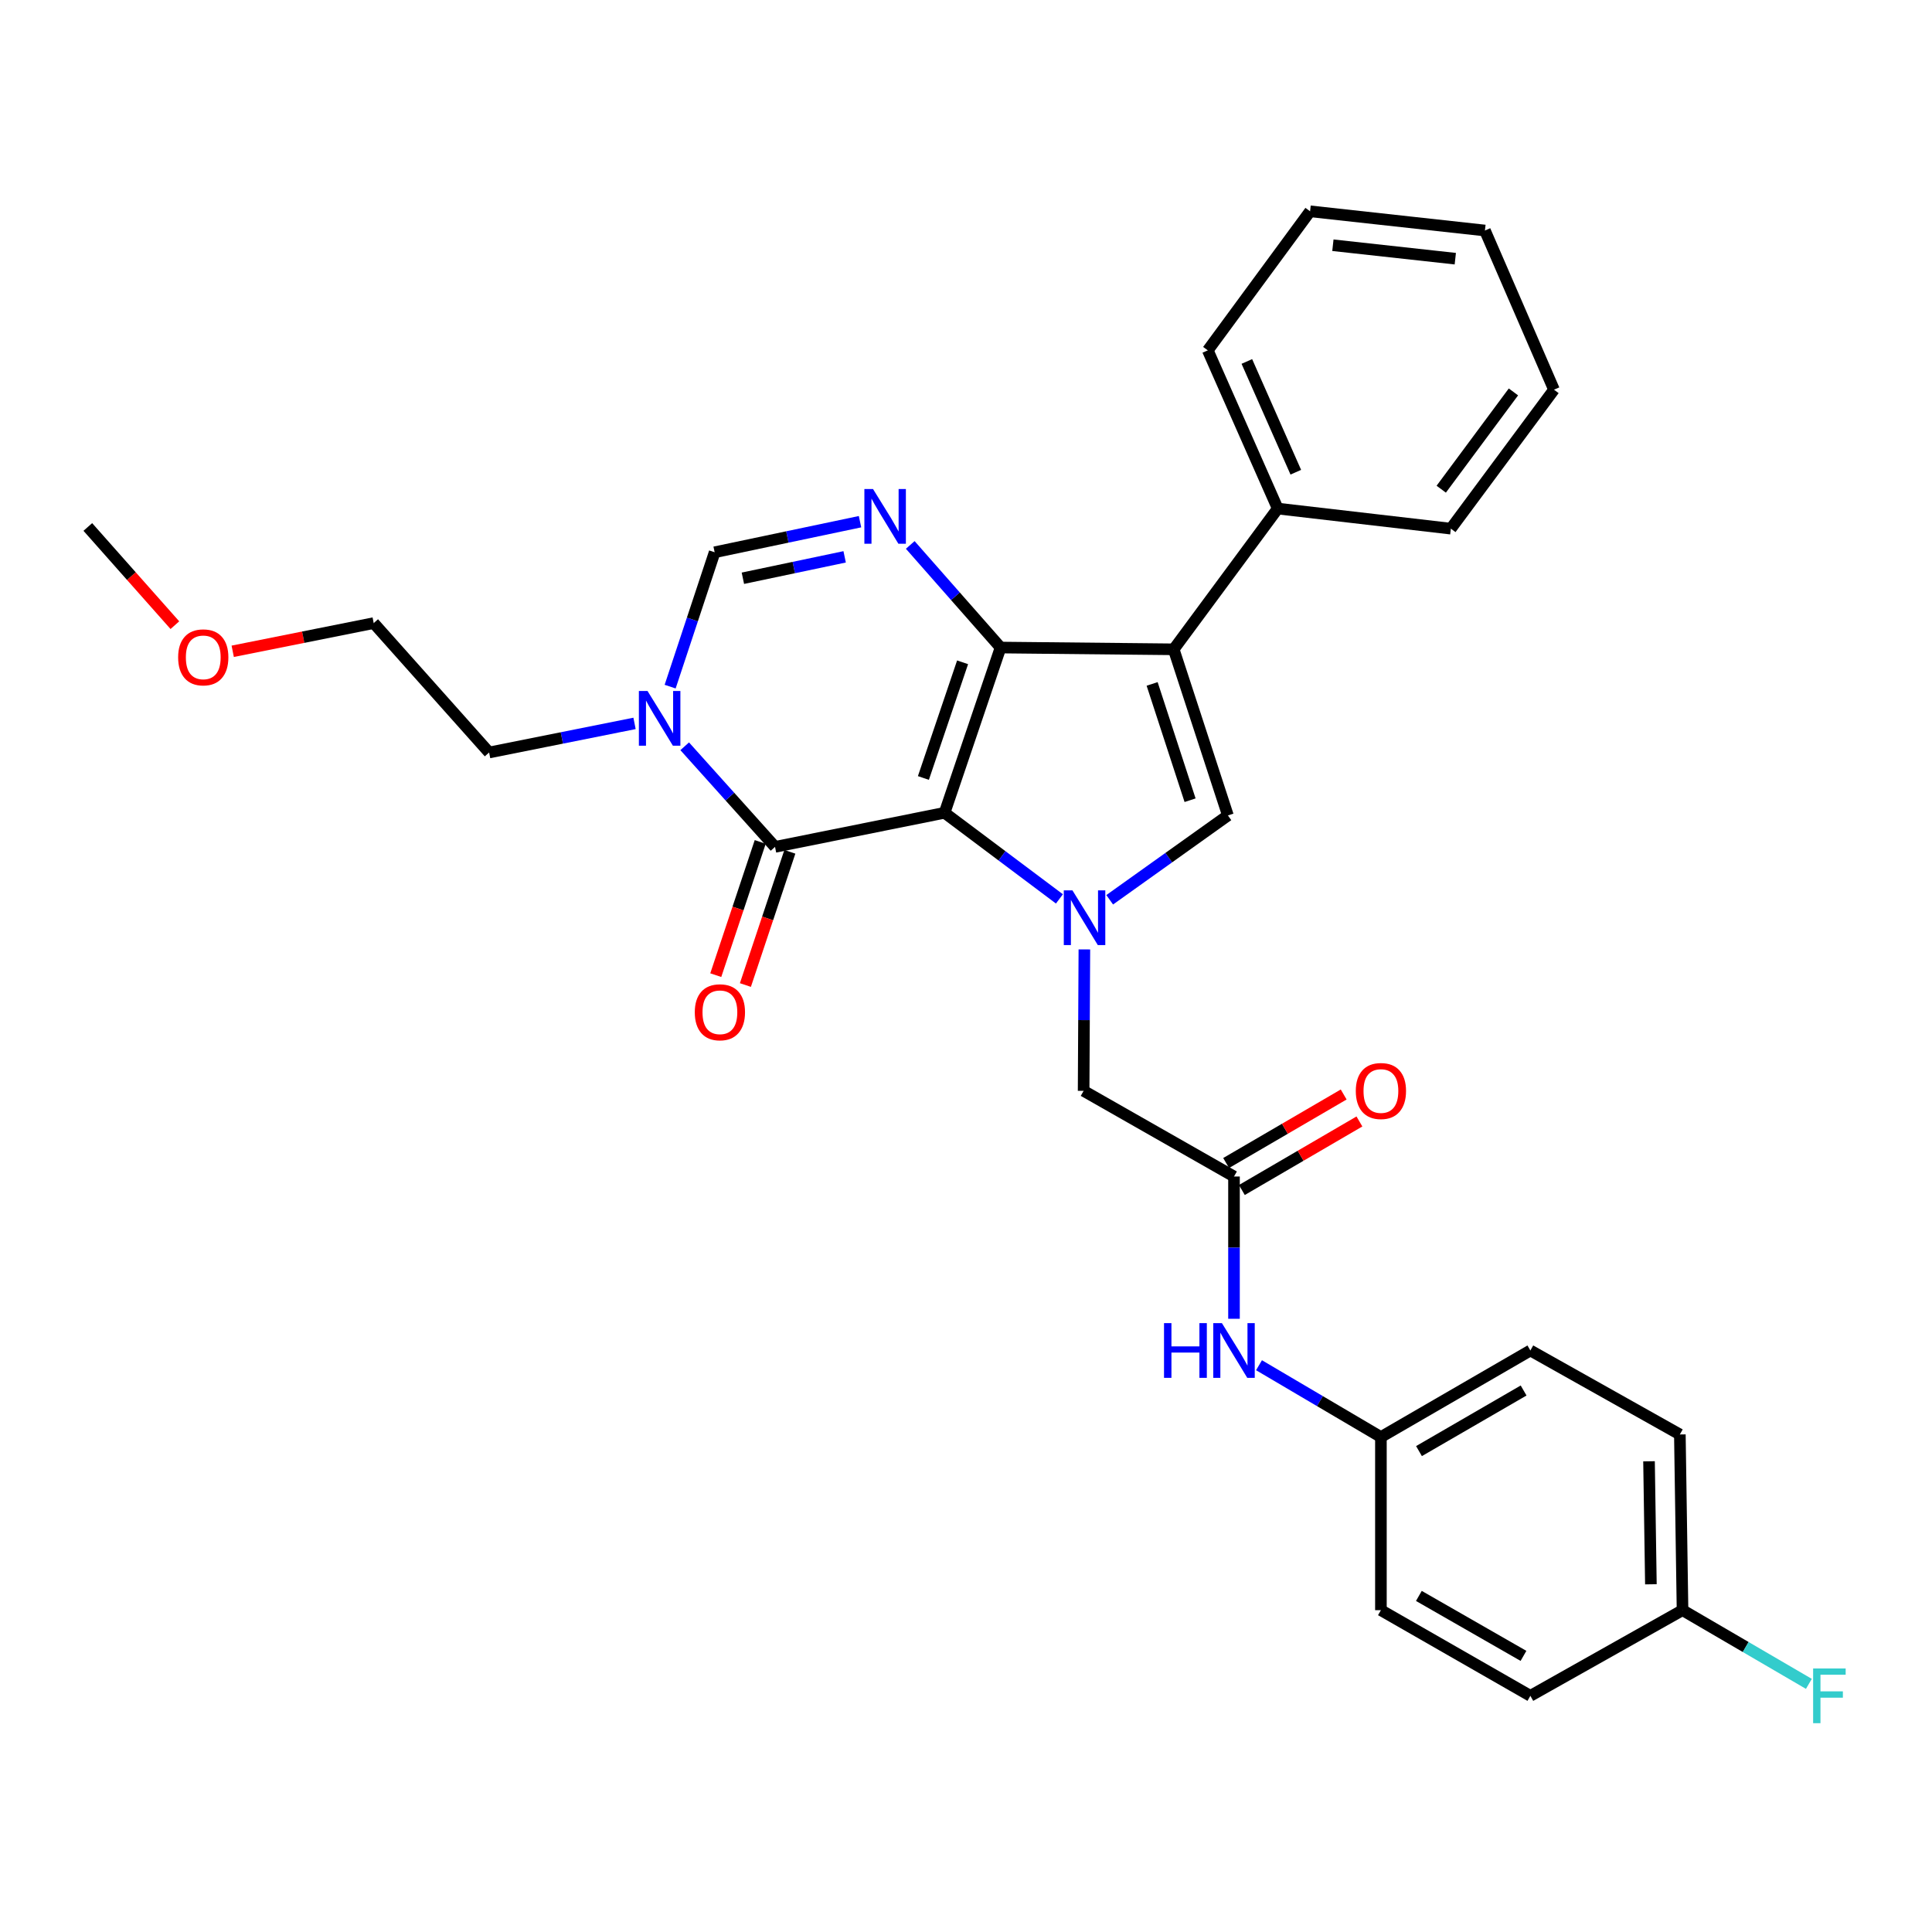 <?xml version='1.0' encoding='iso-8859-1'?>
<svg version='1.1' baseProfile='full'
              xmlns='http://www.w3.org/2000/svg'
                      xmlns:rdkit='http://www.rdkit.org/xml'
                      xmlns:xlink='http://www.w3.org/1999/xlink'
                  xml:space='preserve'
width='1000px' height='1000px' viewBox='0 0 1000 1000'>
<!-- END OF HEADER -->
<rect style='opacity:1.0;fill:#FFFFFF;stroke:none' width='1000' height='1000' x='0' y='0'> </rect>
<path class='bond-0' d='M 488.915,420.699 L 517.892,335.169' style='fill:none;fill-rule:evenodd;stroke:#000000;stroke-width:6px;stroke-linecap:butt;stroke-linejoin:miter;stroke-opacity:1' />
<path class='bond-0' d='M 477.948,402.681 L 498.233,342.81' style='fill:none;fill-rule:evenodd;stroke:#000000;stroke-width:6px;stroke-linecap:butt;stroke-linejoin:miter;stroke-opacity:1' />
<path class='bond-1' d='M 488.915,420.699 L 518.635,442.982' style='fill:none;fill-rule:evenodd;stroke:#000000;stroke-width:6px;stroke-linecap:butt;stroke-linejoin:miter;stroke-opacity:1' />
<path class='bond-1' d='M 518.635,442.982 L 548.355,465.266' style='fill:none;fill-rule:evenodd;stroke:#0000FF;stroke-width:6px;stroke-linecap:butt;stroke-linejoin:miter;stroke-opacity:1' />
<path class='bond-3' d='M 488.915,420.699 L 401.157,438.34' style='fill:none;fill-rule:evenodd;stroke:#000000;stroke-width:6px;stroke-linecap:butt;stroke-linejoin:miter;stroke-opacity:1' />
<path class='bond-2' d='M 517.892,335.169 L 607.501,336.085' style='fill:none;fill-rule:evenodd;stroke:#000000;stroke-width:6px;stroke-linecap:butt;stroke-linejoin:miter;stroke-opacity:1' />
<path class='bond-4' d='M 517.892,335.169 L 494.517,308.613' style='fill:none;fill-rule:evenodd;stroke:#000000;stroke-width:6px;stroke-linecap:butt;stroke-linejoin:miter;stroke-opacity:1' />
<path class='bond-4' d='M 494.517,308.613 L 471.142,282.058' style='fill:none;fill-rule:evenodd;stroke:#0000FF;stroke-width:6px;stroke-linecap:butt;stroke-linejoin:miter;stroke-opacity:1' />
<path class='bond-5' d='M 574.377,465.727 L 604.969,443.9' style='fill:none;fill-rule:evenodd;stroke:#0000FF;stroke-width:6px;stroke-linecap:butt;stroke-linejoin:miter;stroke-opacity:1' />
<path class='bond-5' d='M 604.969,443.9 L 635.562,422.073' style='fill:none;fill-rule:evenodd;stroke:#000000;stroke-width:6px;stroke-linecap:butt;stroke-linejoin:miter;stroke-opacity:1' />
<path class='bond-9' d='M 561.271,491.416 L 561.077,528.02' style='fill:none;fill-rule:evenodd;stroke:#0000FF;stroke-width:6px;stroke-linecap:butt;stroke-linejoin:miter;stroke-opacity:1' />
<path class='bond-9' d='M 561.077,528.02 L 560.882,564.624' style='fill:none;fill-rule:evenodd;stroke:#000000;stroke-width:6px;stroke-linecap:butt;stroke-linejoin:miter;stroke-opacity:1' />
<path class='bond-10' d='M 607.501,336.085 L 661.35,263.238' style='fill:none;fill-rule:evenodd;stroke:#000000;stroke-width:6px;stroke-linecap:butt;stroke-linejoin:miter;stroke-opacity:1' />
<path class='bond-30' d='M 607.501,336.085 L 635.562,422.073' style='fill:none;fill-rule:evenodd;stroke:#000000;stroke-width:6px;stroke-linecap:butt;stroke-linejoin:miter;stroke-opacity:1' />
<path class='bond-30' d='M 596.339,353.999 L 615.982,414.191' style='fill:none;fill-rule:evenodd;stroke:#000000;stroke-width:6px;stroke-linecap:butt;stroke-linejoin:miter;stroke-opacity:1' />
<path class='bond-6' d='M 401.157,438.34 L 377.778,412.307' style='fill:none;fill-rule:evenodd;stroke:#000000;stroke-width:6px;stroke-linecap:butt;stroke-linejoin:miter;stroke-opacity:1' />
<path class='bond-6' d='M 377.778,412.307 L 354.399,386.274' style='fill:none;fill-rule:evenodd;stroke:#0000FF;stroke-width:6px;stroke-linecap:butt;stroke-linejoin:miter;stroke-opacity:1' />
<path class='bond-12' d='M 393.489,435.782 L 381.985,470.26' style='fill:none;fill-rule:evenodd;stroke:#000000;stroke-width:6px;stroke-linecap:butt;stroke-linejoin:miter;stroke-opacity:1' />
<path class='bond-12' d='M 381.985,470.26 L 370.482,504.738' style='fill:none;fill-rule:evenodd;stroke:#FF0000;stroke-width:6px;stroke-linecap:butt;stroke-linejoin:miter;stroke-opacity:1' />
<path class='bond-12' d='M 408.826,440.899 L 397.322,475.377' style='fill:none;fill-rule:evenodd;stroke:#000000;stroke-width:6px;stroke-linecap:butt;stroke-linejoin:miter;stroke-opacity:1' />
<path class='bond-12' d='M 397.322,475.377 L 385.819,509.855' style='fill:none;fill-rule:evenodd;stroke:#FF0000;stroke-width:6px;stroke-linecap:butt;stroke-linejoin:miter;stroke-opacity:1' />
<path class='bond-31' d='M 445.147,270.023 L 407.523,277.939' style='fill:none;fill-rule:evenodd;stroke:#0000FF;stroke-width:6px;stroke-linecap:butt;stroke-linejoin:miter;stroke-opacity:1' />
<path class='bond-31' d='M 407.523,277.939 L 369.899,285.855' style='fill:none;fill-rule:evenodd;stroke:#000000;stroke-width:6px;stroke-linecap:butt;stroke-linejoin:miter;stroke-opacity:1' />
<path class='bond-31' d='M 437.189,288.219 L 410.852,293.761' style='fill:none;fill-rule:evenodd;stroke:#0000FF;stroke-width:6px;stroke-linecap:butt;stroke-linejoin:miter;stroke-opacity:1' />
<path class='bond-31' d='M 410.852,293.761 L 384.515,299.302' style='fill:none;fill-rule:evenodd;stroke:#000000;stroke-width:6px;stroke-linecap:butt;stroke-linejoin:miter;stroke-opacity:1' />
<path class='bond-7' d='M 346.864,355.402 L 358.381,320.628' style='fill:none;fill-rule:evenodd;stroke:#0000FF;stroke-width:6px;stroke-linecap:butt;stroke-linejoin:miter;stroke-opacity:1' />
<path class='bond-7' d='M 358.381,320.628 L 369.899,285.855' style='fill:none;fill-rule:evenodd;stroke:#000000;stroke-width:6px;stroke-linecap:butt;stroke-linejoin:miter;stroke-opacity:1' />
<path class='bond-16' d='M 328.434,374.426 L 290.799,381.96' style='fill:none;fill-rule:evenodd;stroke:#0000FF;stroke-width:6px;stroke-linecap:butt;stroke-linejoin:miter;stroke-opacity:1' />
<path class='bond-16' d='M 290.799,381.96 L 253.163,389.494' style='fill:none;fill-rule:evenodd;stroke:#000000;stroke-width:6px;stroke-linecap:butt;stroke-linejoin:miter;stroke-opacity:1' />
<path class='bond-8' d='M 638.715,608.961 L 560.882,564.624' style='fill:none;fill-rule:evenodd;stroke:#000000;stroke-width:6px;stroke-linecap:butt;stroke-linejoin:miter;stroke-opacity:1' />
<path class='bond-11' d='M 638.715,608.961 L 638.715,645.78' style='fill:none;fill-rule:evenodd;stroke:#000000;stroke-width:6px;stroke-linecap:butt;stroke-linejoin:miter;stroke-opacity:1' />
<path class='bond-11' d='M 638.715,645.78 L 638.715,682.598' style='fill:none;fill-rule:evenodd;stroke:#0000FF;stroke-width:6px;stroke-linecap:butt;stroke-linejoin:miter;stroke-opacity:1' />
<path class='bond-13' d='M 642.786,615.945 L 673.209,598.207' style='fill:none;fill-rule:evenodd;stroke:#000000;stroke-width:6px;stroke-linecap:butt;stroke-linejoin:miter;stroke-opacity:1' />
<path class='bond-13' d='M 673.209,598.207 L 703.631,580.47' style='fill:none;fill-rule:evenodd;stroke:#FF0000;stroke-width:6px;stroke-linecap:butt;stroke-linejoin:miter;stroke-opacity:1' />
<path class='bond-13' d='M 634.643,601.977 L 665.065,584.24' style='fill:none;fill-rule:evenodd;stroke:#000000;stroke-width:6px;stroke-linecap:butt;stroke-linejoin:miter;stroke-opacity:1' />
<path class='bond-13' d='M 665.065,584.24 L 695.487,566.503' style='fill:none;fill-rule:evenodd;stroke:#FF0000;stroke-width:6px;stroke-linecap:butt;stroke-linejoin:miter;stroke-opacity:1' />
<path class='bond-23' d='M 661.35,263.238 L 625.151,181.345' style='fill:none;fill-rule:evenodd;stroke:#000000;stroke-width:6px;stroke-linecap:butt;stroke-linejoin:miter;stroke-opacity:1' />
<path class='bond-23' d='M 670.708,244.417 L 645.369,187.092' style='fill:none;fill-rule:evenodd;stroke:#000000;stroke-width:6px;stroke-linecap:butt;stroke-linejoin:miter;stroke-opacity:1' />
<path class='bond-24' d='M 661.35,263.238 L 750.959,273.63' style='fill:none;fill-rule:evenodd;stroke:#000000;stroke-width:6px;stroke-linecap:butt;stroke-linejoin:miter;stroke-opacity:1' />
<path class='bond-14' d='M 651.661,706.637 L 683.21,725.225' style='fill:none;fill-rule:evenodd;stroke:#0000FF;stroke-width:6px;stroke-linecap:butt;stroke-linejoin:miter;stroke-opacity:1' />
<path class='bond-14' d='M 683.21,725.225 L 714.759,743.814' style='fill:none;fill-rule:evenodd;stroke:#000000;stroke-width:6px;stroke-linecap:butt;stroke-linejoin:miter;stroke-opacity:1' />
<path class='bond-18' d='M 714.759,743.814 L 714.759,833.422' style='fill:none;fill-rule:evenodd;stroke:#000000;stroke-width:6px;stroke-linecap:butt;stroke-linejoin:miter;stroke-opacity:1' />
<path class='bond-19' d='M 714.759,743.814 L 792.116,699.009' style='fill:none;fill-rule:evenodd;stroke:#000000;stroke-width:6px;stroke-linecap:butt;stroke-linejoin:miter;stroke-opacity:1' />
<path class='bond-19' d='M 734.466,751.084 L 788.616,719.721' style='fill:none;fill-rule:evenodd;stroke:#000000;stroke-width:6px;stroke-linecap:butt;stroke-linejoin:miter;stroke-opacity:1' />
<path class='bond-15' d='M 870.873,833.422 L 869.49,742.475' style='fill:none;fill-rule:evenodd;stroke:#000000;stroke-width:6px;stroke-linecap:butt;stroke-linejoin:miter;stroke-opacity:1' />
<path class='bond-15' d='M 854.5,820.026 L 853.531,756.363' style='fill:none;fill-rule:evenodd;stroke:#000000;stroke-width:6px;stroke-linecap:butt;stroke-linejoin:miter;stroke-opacity:1' />
<path class='bond-17' d='M 870.873,833.422 L 903.572,852.493' style='fill:none;fill-rule:evenodd;stroke:#000000;stroke-width:6px;stroke-linecap:butt;stroke-linejoin:miter;stroke-opacity:1' />
<path class='bond-17' d='M 903.572,852.493 L 936.271,871.565' style='fill:none;fill-rule:evenodd;stroke:#33CCCC;stroke-width:6px;stroke-linecap:butt;stroke-linejoin:miter;stroke-opacity:1' />
<path class='bond-33' d='M 870.873,833.422 L 792.116,877.759' style='fill:none;fill-rule:evenodd;stroke:#000000;stroke-width:6px;stroke-linecap:butt;stroke-linejoin:miter;stroke-opacity:1' />
<path class='bond-25' d='M 253.163,389.494 L 193.43,322.512' style='fill:none;fill-rule:evenodd;stroke:#000000;stroke-width:6px;stroke-linecap:butt;stroke-linejoin:miter;stroke-opacity:1' />
<path class='bond-21' d='M 714.759,833.422 L 792.116,877.759' style='fill:none;fill-rule:evenodd;stroke:#000000;stroke-width:6px;stroke-linecap:butt;stroke-linejoin:miter;stroke-opacity:1' />
<path class='bond-21' d='M 734.403,826.045 L 788.552,857.081' style='fill:none;fill-rule:evenodd;stroke:#000000;stroke-width:6px;stroke-linecap:butt;stroke-linejoin:miter;stroke-opacity:1' />
<path class='bond-20' d='M 792.116,699.009 L 869.49,742.475' style='fill:none;fill-rule:evenodd;stroke:#000000;stroke-width:6px;stroke-linecap:butt;stroke-linejoin:miter;stroke-opacity:1' />
<path class='bond-22' d='M 120.455,337.112 L 156.943,329.812' style='fill:none;fill-rule:evenodd;stroke:#FF0000;stroke-width:6px;stroke-linecap:butt;stroke-linejoin:miter;stroke-opacity:1' />
<path class='bond-22' d='M 156.943,329.812 L 193.43,322.512' style='fill:none;fill-rule:evenodd;stroke:#000000;stroke-width:6px;stroke-linecap:butt;stroke-linejoin:miter;stroke-opacity:1' />
<path class='bond-26' d='M 90.515,323.591 L 67.985,298.175' style='fill:none;fill-rule:evenodd;stroke:#FF0000;stroke-width:6px;stroke-linecap:butt;stroke-linejoin:miter;stroke-opacity:1' />
<path class='bond-26' d='M 67.985,298.175 L 45.455,272.759' style='fill:none;fill-rule:evenodd;stroke:#000000;stroke-width:6px;stroke-linecap:butt;stroke-linejoin:miter;stroke-opacity:1' />
<path class='bond-28' d='M 625.151,181.345 L 678.093,109.369' style='fill:none;fill-rule:evenodd;stroke:#000000;stroke-width:6px;stroke-linecap:butt;stroke-linejoin:miter;stroke-opacity:1' />
<path class='bond-27' d='M 750.959,273.63 L 804.341,201.699' style='fill:none;fill-rule:evenodd;stroke:#000000;stroke-width:6px;stroke-linecap:butt;stroke-linejoin:miter;stroke-opacity:1' />
<path class='bond-27' d='M 745.982,253.205 L 783.35,202.853' style='fill:none;fill-rule:evenodd;stroke:#000000;stroke-width:6px;stroke-linecap:butt;stroke-linejoin:miter;stroke-opacity:1' />
<path class='bond-29' d='M 804.341,201.699 L 768.6,119.313' style='fill:none;fill-rule:evenodd;stroke:#000000;stroke-width:6px;stroke-linecap:butt;stroke-linejoin:miter;stroke-opacity:1' />
<path class='bond-32' d='M 678.093,109.369 L 768.6,119.313' style='fill:none;fill-rule:evenodd;stroke:#000000;stroke-width:6px;stroke-linecap:butt;stroke-linejoin:miter;stroke-opacity:1' />
<path class='bond-32' d='M 689.904,126.932 L 753.258,133.893' style='fill:none;fill-rule:evenodd;stroke:#000000;stroke-width:6px;stroke-linecap:butt;stroke-linejoin:miter;stroke-opacity:1' />
<path  class='atom-2' d='M 555.098 460.855
L 564.378 475.855
Q 565.298 477.335, 566.778 480.015
Q 568.258 482.695, 568.338 482.855
L 568.338 460.855
L 572.098 460.855
L 572.098 489.175
L 568.218 489.175
L 558.258 472.775
Q 557.098 470.855, 555.858 468.655
Q 554.658 466.455, 554.298 465.775
L 554.298 489.175
L 550.618 489.175
L 550.618 460.855
L 555.098 460.855
' fill='#0000FF'/>
<path  class='atom-5' d='M 451.882 253.129
L 461.162 268.129
Q 462.082 269.609, 463.562 272.289
Q 465.042 274.969, 465.122 275.129
L 465.122 253.129
L 468.882 253.129
L 468.882 281.449
L 465.002 281.449
L 455.042 265.049
Q 453.882 263.129, 452.642 260.929
Q 451.442 258.729, 451.082 258.049
L 451.082 281.449
L 447.402 281.449
L 447.402 253.129
L 451.882 253.129
' fill='#0000FF'/>
<path  class='atom-7' d='M 335.164 357.666
L 344.444 372.666
Q 345.364 374.146, 346.844 376.826
Q 348.324 379.506, 348.404 379.666
L 348.404 357.666
L 352.164 357.666
L 352.164 385.986
L 348.284 385.986
L 338.324 369.586
Q 337.164 367.666, 335.924 365.466
Q 334.724 363.266, 334.364 362.586
L 334.364 385.986
L 330.684 385.986
L 330.684 357.666
L 335.164 357.666
' fill='#0000FF'/>
<path  class='atom-12' d='M 602.495 684.849
L 606.335 684.849
L 606.335 696.889
L 620.815 696.889
L 620.815 684.849
L 624.655 684.849
L 624.655 713.169
L 620.815 713.169
L 620.815 700.089
L 606.335 700.089
L 606.335 713.169
L 602.495 713.169
L 602.495 684.849
' fill='#0000FF'/>
<path  class='atom-12' d='M 632.455 684.849
L 641.735 699.849
Q 642.655 701.329, 644.135 704.009
Q 645.615 706.689, 645.695 706.849
L 645.695 684.849
L 649.455 684.849
L 649.455 713.169
L 645.575 713.169
L 635.615 696.769
Q 634.455 694.849, 633.215 692.649
Q 632.015 690.449, 631.655 689.769
L 631.655 713.169
L 627.975 713.169
L 627.975 684.849
L 632.455 684.849
' fill='#0000FF'/>
<path  class='atom-13' d='M 359.62 523.951
Q 359.62 517.151, 362.98 513.351
Q 366.34 509.551, 372.62 509.551
Q 378.9 509.551, 382.26 513.351
Q 385.62 517.151, 385.62 523.951
Q 385.62 530.831, 382.22 534.751
Q 378.82 538.631, 372.62 538.631
Q 366.38 538.631, 362.98 534.751
Q 359.62 530.871, 359.62 523.951
M 372.62 535.431
Q 376.94 535.431, 379.26 532.551
Q 381.62 529.631, 381.62 523.951
Q 381.62 518.391, 379.26 515.591
Q 376.94 512.751, 372.62 512.751
Q 368.3 512.751, 365.94 515.551
Q 363.62 518.351, 363.62 523.951
Q 363.62 529.671, 365.94 532.551
Q 368.3 535.431, 372.62 535.431
' fill='#FF0000'/>
<path  class='atom-14' d='M 701.759 564.704
Q 701.759 557.904, 705.119 554.104
Q 708.479 550.304, 714.759 550.304
Q 721.039 550.304, 724.399 554.104
Q 727.759 557.904, 727.759 564.704
Q 727.759 571.584, 724.359 575.504
Q 720.959 579.384, 714.759 579.384
Q 708.519 579.384, 705.119 575.504
Q 701.759 571.624, 701.759 564.704
M 714.759 576.184
Q 719.079 576.184, 721.399 573.304
Q 723.759 570.384, 723.759 564.704
Q 723.759 559.144, 721.399 556.344
Q 719.079 553.504, 714.759 553.504
Q 710.439 553.504, 708.079 556.304
Q 705.759 559.104, 705.759 564.704
Q 705.759 570.424, 708.079 573.304
Q 710.439 576.184, 714.759 576.184
' fill='#FF0000'/>
<path  class='atom-18' d='M 938.471 863.599
L 955.311 863.599
L 955.311 866.839
L 942.271 866.839
L 942.271 875.439
L 953.871 875.439
L 953.871 878.719
L 942.271 878.719
L 942.271 891.919
L 938.471 891.919
L 938.471 863.599
' fill='#33CCCC'/>
<path  class='atom-23' d='M 92.205 340.243
Q 92.205 333.443, 95.565 329.643
Q 98.925 325.843, 105.205 325.843
Q 111.485 325.843, 114.845 329.643
Q 118.205 333.443, 118.205 340.243
Q 118.205 347.123, 114.805 351.043
Q 111.405 354.923, 105.205 354.923
Q 98.965 354.923, 95.565 351.043
Q 92.205 347.163, 92.205 340.243
M 105.205 351.723
Q 109.525 351.723, 111.845 348.843
Q 114.205 345.923, 114.205 340.243
Q 114.205 334.683, 111.845 331.883
Q 109.525 329.043, 105.205 329.043
Q 100.885 329.043, 98.525 331.843
Q 96.205 334.643, 96.205 340.243
Q 96.205 345.963, 98.525 348.843
Q 100.885 351.723, 105.205 351.723
' fill='#FF0000'/>
</svg>
